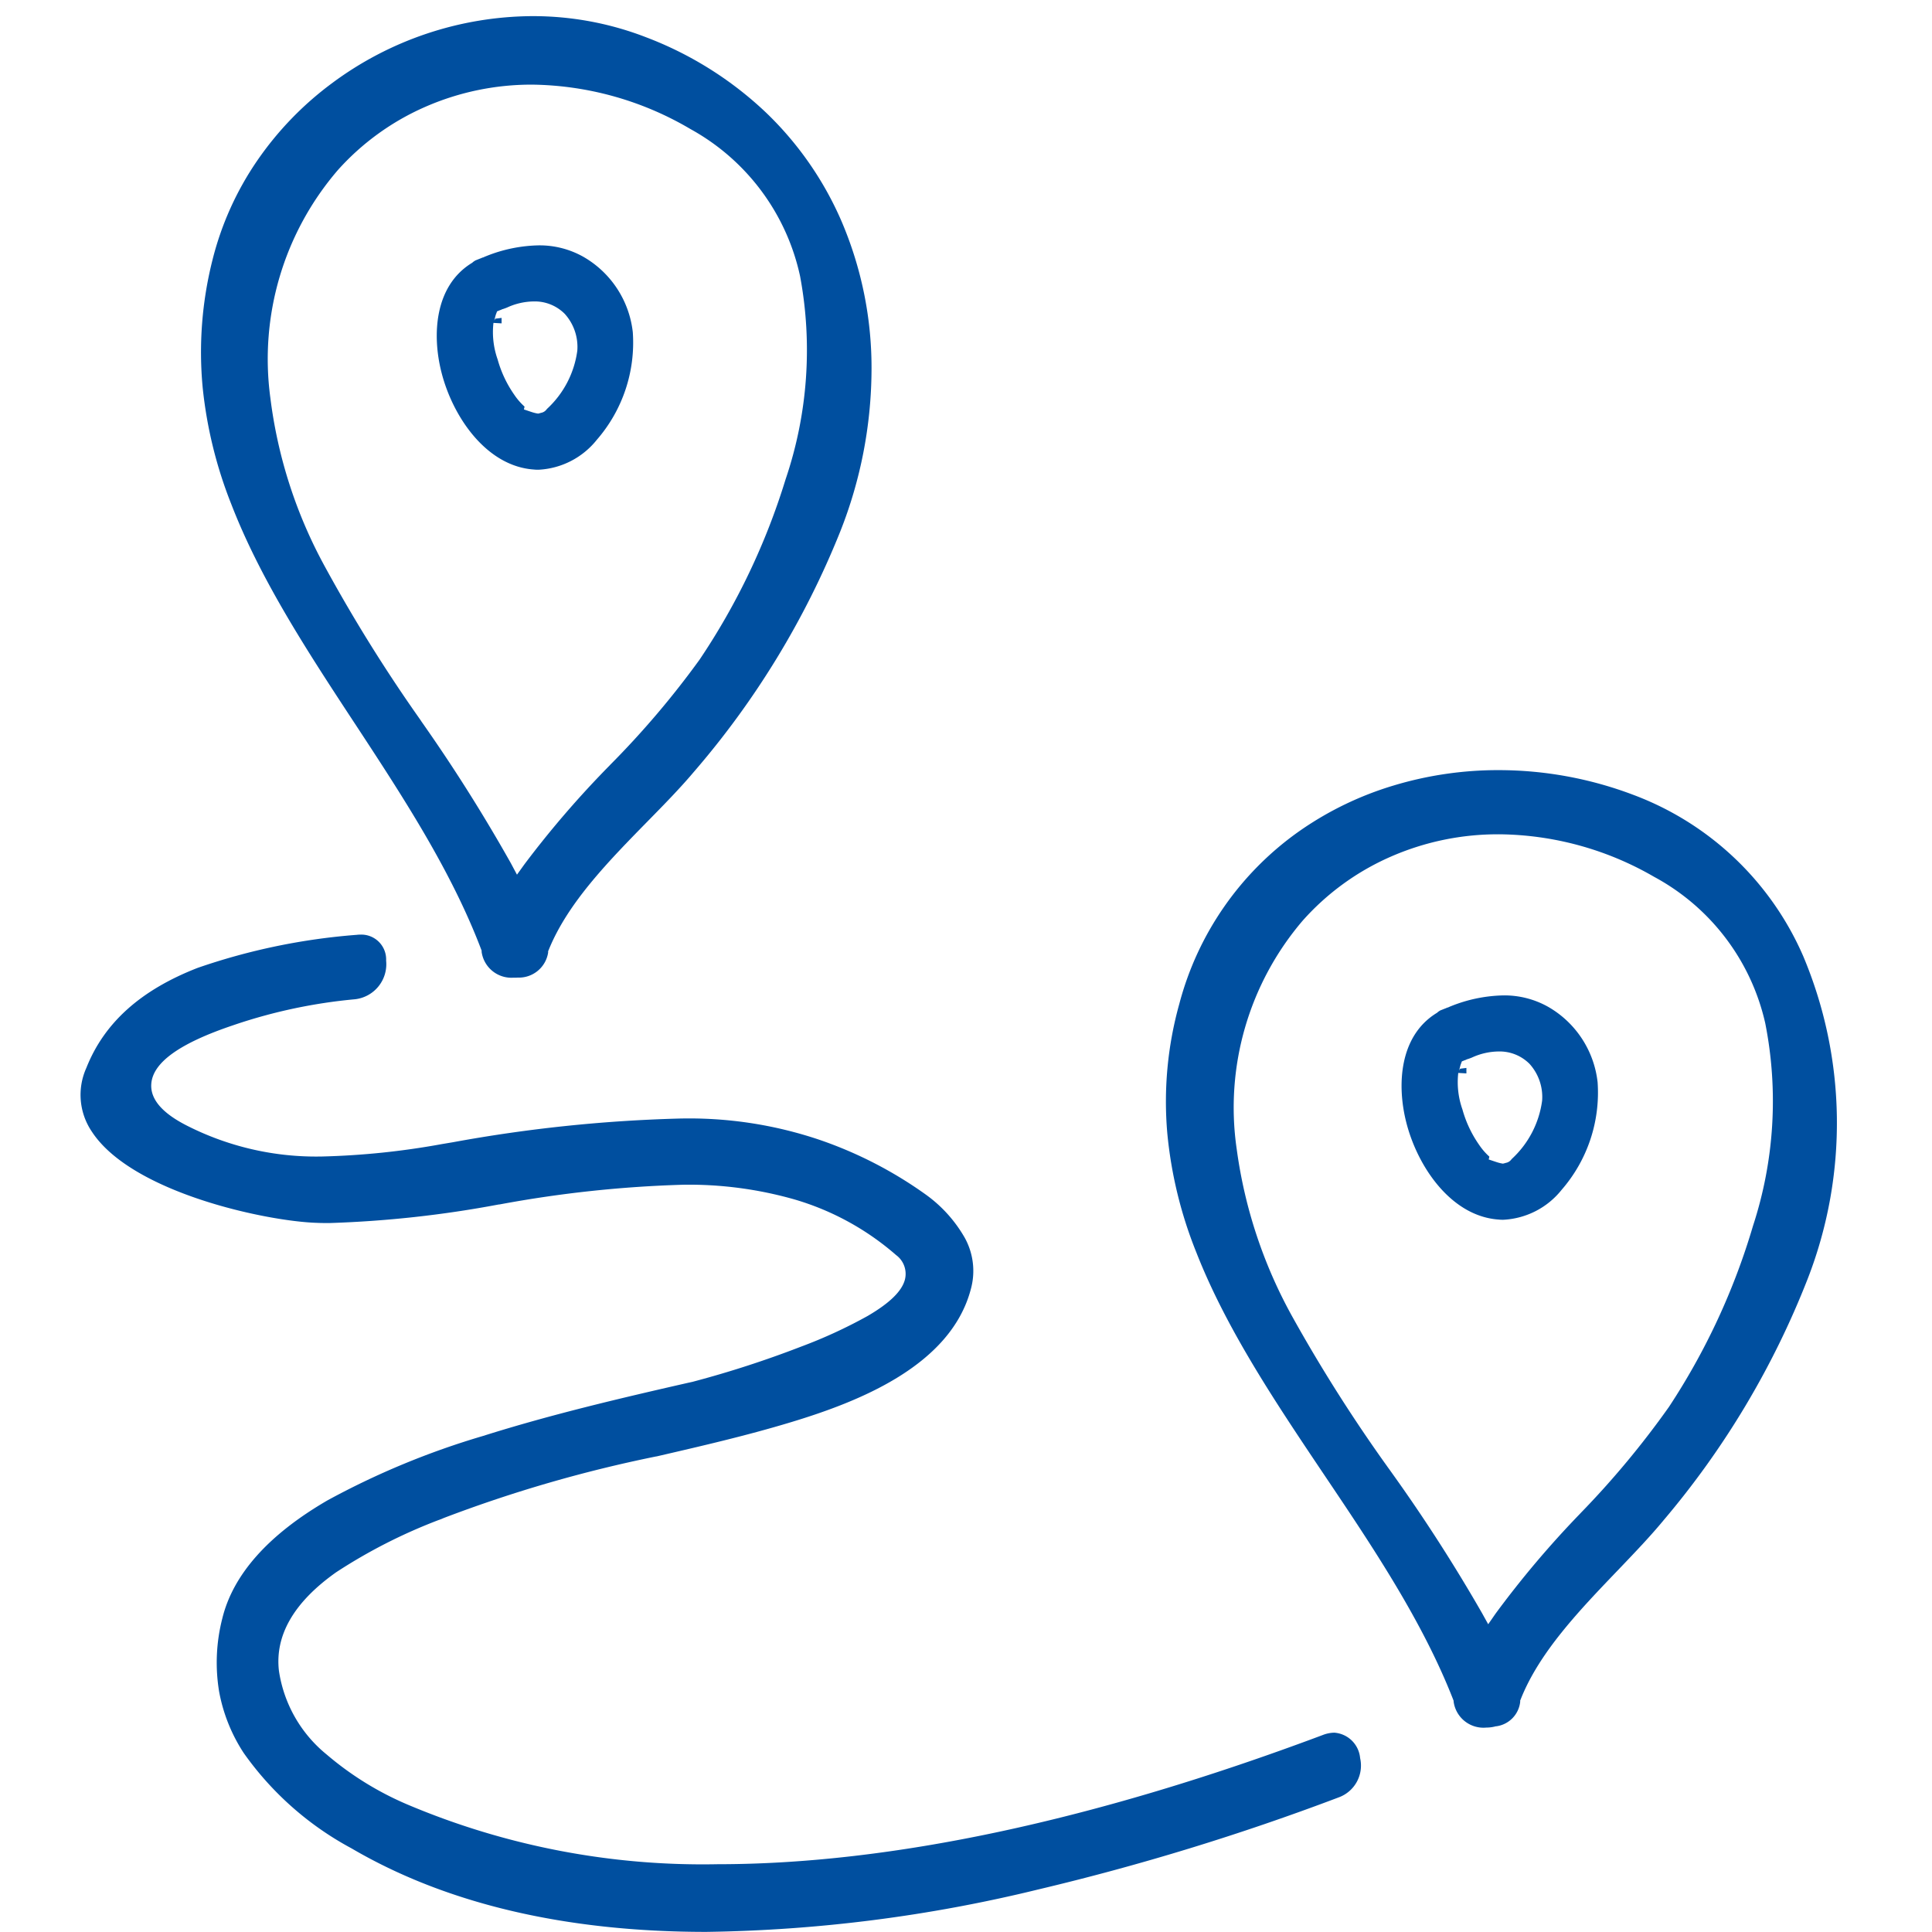 <svg xmlns="http://www.w3.org/2000/svg" xmlns:xlink="http://www.w3.org/1999/xlink" width="120" height="120" viewBox="0 0 120 120"><defs><clipPath id="b"><rect width="120" height="120"/></clipPath></defs><g id="a" clip-path="url(#b)"><g transform="translate(-4.213 -4.499)" style="isolation:isolate"><path d="M-2318.5,14597.942h0c-8.748,0-16.165-1.747-22.045-5.193a19.449,19.449,0,0,1-6.688-5.919,10.363,10.363,0,0,1-1.528-3.819,11.03,11.03,0,0,1,.2-4.541c.668-2.732,2.865-5.2,6.531-7.33a49.156,49.156,0,0,1,9.657-4c4.249-1.342,8.6-2.362,13.062-3.375a63.957,63.957,0,0,0,6.685-2.17,30.325,30.325,0,0,0,4.141-1.906c1.381-.806,2.142-1.55,2.324-2.275a1.45,1.45,0,0,0-.55-1.51,16.748,16.748,0,0,0-6.274-3.445,23.89,23.89,0,0,0-6.952-.924,73.89,73.89,0,0,0-11.337,1.211l-.1.017-.013,0-.014,0a68.376,68.376,0,0,1-10.488,1.151c-.273,0-.541,0-.8-.012-3.076-.092-11.463-1.848-13.964-5.647a4.07,4.07,0,0,1-.352-3.98c1.109-2.8,3.372-4.833,6.919-6.212a39.382,39.382,0,0,1,9.866-2.049,2.116,2.116,0,0,1,.257-.015,1.543,1.543,0,0,1,1.576,1.616,2.189,2.189,0,0,1-1.939,2.4,32.6,32.6,0,0,0-7.418,1.565l-.049.017-.1.034c-3.319,1.118-4.981,2.308-5.08,3.636-.07.938.659,1.8,2.166,2.573a17.716,17.716,0,0,0,8.393,1.942h.03a47.814,47.814,0,0,0,7.451-.77l.594-.1.081-.013a91.229,91.229,0,0,1,13.978-1.472,25.311,25.311,0,0,1,8.825,1.323,25.551,25.551,0,0,1,6.593,3.4,8.48,8.48,0,0,1,2.408,2.668,4.251,4.251,0,0,1,.385,3.2c-1.251,4.765-6.981,7-11.182,8.269-2.725.825-5.556,1.479-8.293,2.112l-.049.012-.022,0a83.906,83.906,0,0,0-13.154,3.809l-.279.113-.041.017-.009,0a33.139,33.139,0,0,0-6.4,3.26c-2.607,1.847-3.8,3.9-3.548,6.109a8.254,8.254,0,0,0,2.958,5.2,19.425,19.425,0,0,0,5.058,3.126,47.08,47.08,0,0,0,19.226,3.694c10.735,0,23.387-2.7,37.606-8.03a2.046,2.046,0,0,1,.707-.14,1.735,1.735,0,0,1,1.6,1.576,2.1,2.1,0,0,1-1.334,2.444,151.137,151.137,0,0,1-18.658,5.718A92.007,92.007,0,0,1-2318.5,14597.942Z" transform="translate(2366.583 -14473.45)" fill="#004f9f"/><path d="M-2337.934,14595.726h-.051a1.869,1.869,0,0,1-1.949-1.6l0-.081-.029-.077c-1.872-4.926-4.912-9.559-7.852-14.038l-.017-.025c-2.863-4.36-5.823-8.866-7.645-13.576a27.073,27.073,0,0,1-1.784-7.264,23.386,23.386,0,0,1,.608-7.913,19.048,19.048,0,0,1,2.781-6.177,20.269,20.269,0,0,1,4.612-4.784,21.022,21.022,0,0,1,12.484-4.19,19.443,19.443,0,0,1,7.07,1.318,22.314,22.314,0,0,1,7.422,4.66,20.758,20.758,0,0,1,4.667,6.678,23.107,23.107,0,0,1,1.9,9.346,27.548,27.548,0,0,1-1.952,10.033,52.958,52.958,0,0,1-9.111,14.939c-.844,1-1.86,2.036-2.843,3.037-2.441,2.492-4.966,5.069-6.147,7.993l-.033.073,0,.084a1.838,1.838,0,0,1-1.883,1.557h-.007A2.2,2.2,0,0,1-2337.934,14595.726Zm1.161-55.47a16.423,16.423,0,0,0-6.689,1.392,15.751,15.751,0,0,0-5.393,3.905,17.989,17.989,0,0,0-4.2,14.17,29.361,29.361,0,0,0,3.388,10.474,96.966,96.966,0,0,0,5.913,9.492l.005.007.05.073,0,.006a102.885,102.885,0,0,1,5.583,8.844l.377.707.469-.651a60.713,60.713,0,0,1,5.291-6.137l.006-.007.017-.019.011-.012a54.983,54.983,0,0,0,5.551-6.534,42.281,42.281,0,0,0,5.341-11.2,24.979,24.979,0,0,0,.9-12.605,13.744,13.744,0,0,0-6.8-9.14A19.81,19.81,0,0,0-2336.773,14540.256Z" transform="translate(2374.062 -14530.5)" fill="#004f9f"/><path d="M-2351.054,14549.94c-.078,0-.166,0-.259-.011-2.961-.189-5.065-3.268-5.766-6.047-.592-2.334-.417-5.336,1.851-6.76l.059-.036.047-.041a.955.955,0,0,1,.194-.124l.011,0c.03-.015.063-.027.1-.041l.03-.013.063-.025.022-.009.051-.019c.017-.006.038-.015.069-.029l.018-.007a.075.075,0,0,0,.025-.012l.03-.01.011,0,.006,0a.144.144,0,0,0,.023-.01c.04-.017.071-.03.1-.047a.265.265,0,0,0,.044-.015l.029-.012a9.176,9.176,0,0,1,3.25-.668,5.538,5.538,0,0,1,2.764.7,6.186,6.186,0,0,1,3.089,4.692,9.2,9.2,0,0,1-2.231,6.68A4.945,4.945,0,0,1-2351.054,14549.94Zm-2.794-9.118a5.076,5.076,0,0,0,.259,2.264,7.165,7.165,0,0,0,1.041,2.206,3.954,3.954,0,0,0,.632.727l-.04.176.435.146a2.854,2.854,0,0,0,.329.092l.12.021.117-.029c.035-.011.055-.018.073-.021a.545.545,0,0,0,.329-.205.127.127,0,0,1,.017-.02l.024-.027a6,6,0,0,0,1.873-3.611,3.063,3.063,0,0,0-.781-2.283,2.62,2.62,0,0,0-1.932-.771,4.055,4.055,0,0,0-1.647.377c-.068.029-.141.055-.206.077l-.028.01-.084.025-.026.015-.047.022-.013.006-.013,0-.208.084-.077.208a.326.326,0,0,0-.018.063l-.006.02c-.007.022-.015.05-.023.086l-.007.029c-.031.124-.043.169-.047.186a.358.358,0,0,1,.08-.138l.38-.048v.34l-.5-.029Z" transform="translate(2388.71 -14516.265)" fill="#004f9f"/><path d="M-2337.471,14595.468a1.87,1.87,0,0,1-2.026-1.594l-.007-.08-.026-.07c-1.907-4.878-5.012-9.5-8.015-13.964l-.039-.058c-2.965-4.417-6.031-8.983-7.9-13.757a26.434,26.434,0,0,1-1.8-7.393,22.572,22.572,0,0,1,.747-8.037,19.046,19.046,0,0,1,7.521-10.773,20.415,20.415,0,0,1,5.8-2.791,22.472,22.472,0,0,1,6.506-.952,23.636,23.636,0,0,1,8.367,1.534,18.616,18.616,0,0,1,10.557,10.02,26.709,26.709,0,0,1,.279,20.038,53.028,53.028,0,0,1-8.968,15.019c-.793.961-1.724,1.936-2.71,2.967l-.088.092c-2.408,2.512-4.9,5.108-6.059,8.038l-.033.08,0,.084a1.723,1.723,0,0,1-1.487,1.517l-.026,0A2.227,2.227,0,0,1-2337.471,14595.468Zm.78-55.483a16.561,16.561,0,0,0-6.751,1.406,15.756,15.756,0,0,0-5.433,3.957,17.867,17.867,0,0,0-4.1,14.173,29.61,29.61,0,0,0,3.491,10.487,96.86,96.86,0,0,0,6.077,9.541l.01.015a102.665,102.665,0,0,1,5.657,8.786l.388.7.458-.66a60.566,60.566,0,0,1,5.241-6.2l.012-.013.031-.034a55.181,55.181,0,0,0,5.482-6.589,41.987,41.987,0,0,0,5.22-11.238,24.925,24.925,0,0,0,.766-12.587,13.769,13.769,0,0,0-6.9-9.1A19.517,19.517,0,0,0-2336.691,14539.984Z" transform="translate(2434 -14483.666)" fill="#004f9f"/><path d="M-2351.054,14549.94c-.078,0-.166,0-.259-.011-2.961-.189-5.065-3.268-5.766-6.047-.592-2.334-.417-5.336,1.851-6.76l.059-.036.047-.041a.955.955,0,0,1,.194-.124l.011,0c.03-.015.063-.027.1-.041l.03-.013.063-.025.022-.009.051-.019c.017-.006.038-.015.069-.029l.018-.007a.075.075,0,0,0,.025-.012l.03-.01.011,0,.006,0a.144.144,0,0,0,.023-.01c.04-.017.071-.03.1-.047a.265.265,0,0,0,.044-.015l.029-.012a9.176,9.176,0,0,1,3.25-.668,5.538,5.538,0,0,1,2.764.7,6.186,6.186,0,0,1,3.089,4.692,9.2,9.2,0,0,1-2.231,6.68A4.945,4.945,0,0,1-2351.054,14549.94Zm-2.794-9.118a5.076,5.076,0,0,0,.259,2.264,7.165,7.165,0,0,0,1.041,2.206,3.954,3.954,0,0,0,.632.727l-.04.176.435.146a2.854,2.854,0,0,0,.329.092l.12.021.117-.029c.035-.011.055-.018.073-.021a.545.545,0,0,0,.329-.205.127.127,0,0,1,.017-.02l.024-.027a6,6,0,0,0,1.873-3.611,3.063,3.063,0,0,0-.781-2.283,2.62,2.62,0,0,0-1.932-.771,4.055,4.055,0,0,0-1.647.377c-.068.029-.141.055-.206.077l-.028.01-.084.025-.026.015-.047.022-.013.006-.013,0-.208.084-.077.208a.326.326,0,0,0-.018.063l-.006.02c-.007.022-.015.05-.023.086l-.007.029c-.031.124-.043.169-.047.186a.358.358,0,0,1,.08-.138l.38-.048v.34l-.5-.029Z" transform="translate(2448.636 -14469.679)" fill="#004f9f"/></g></g></svg>